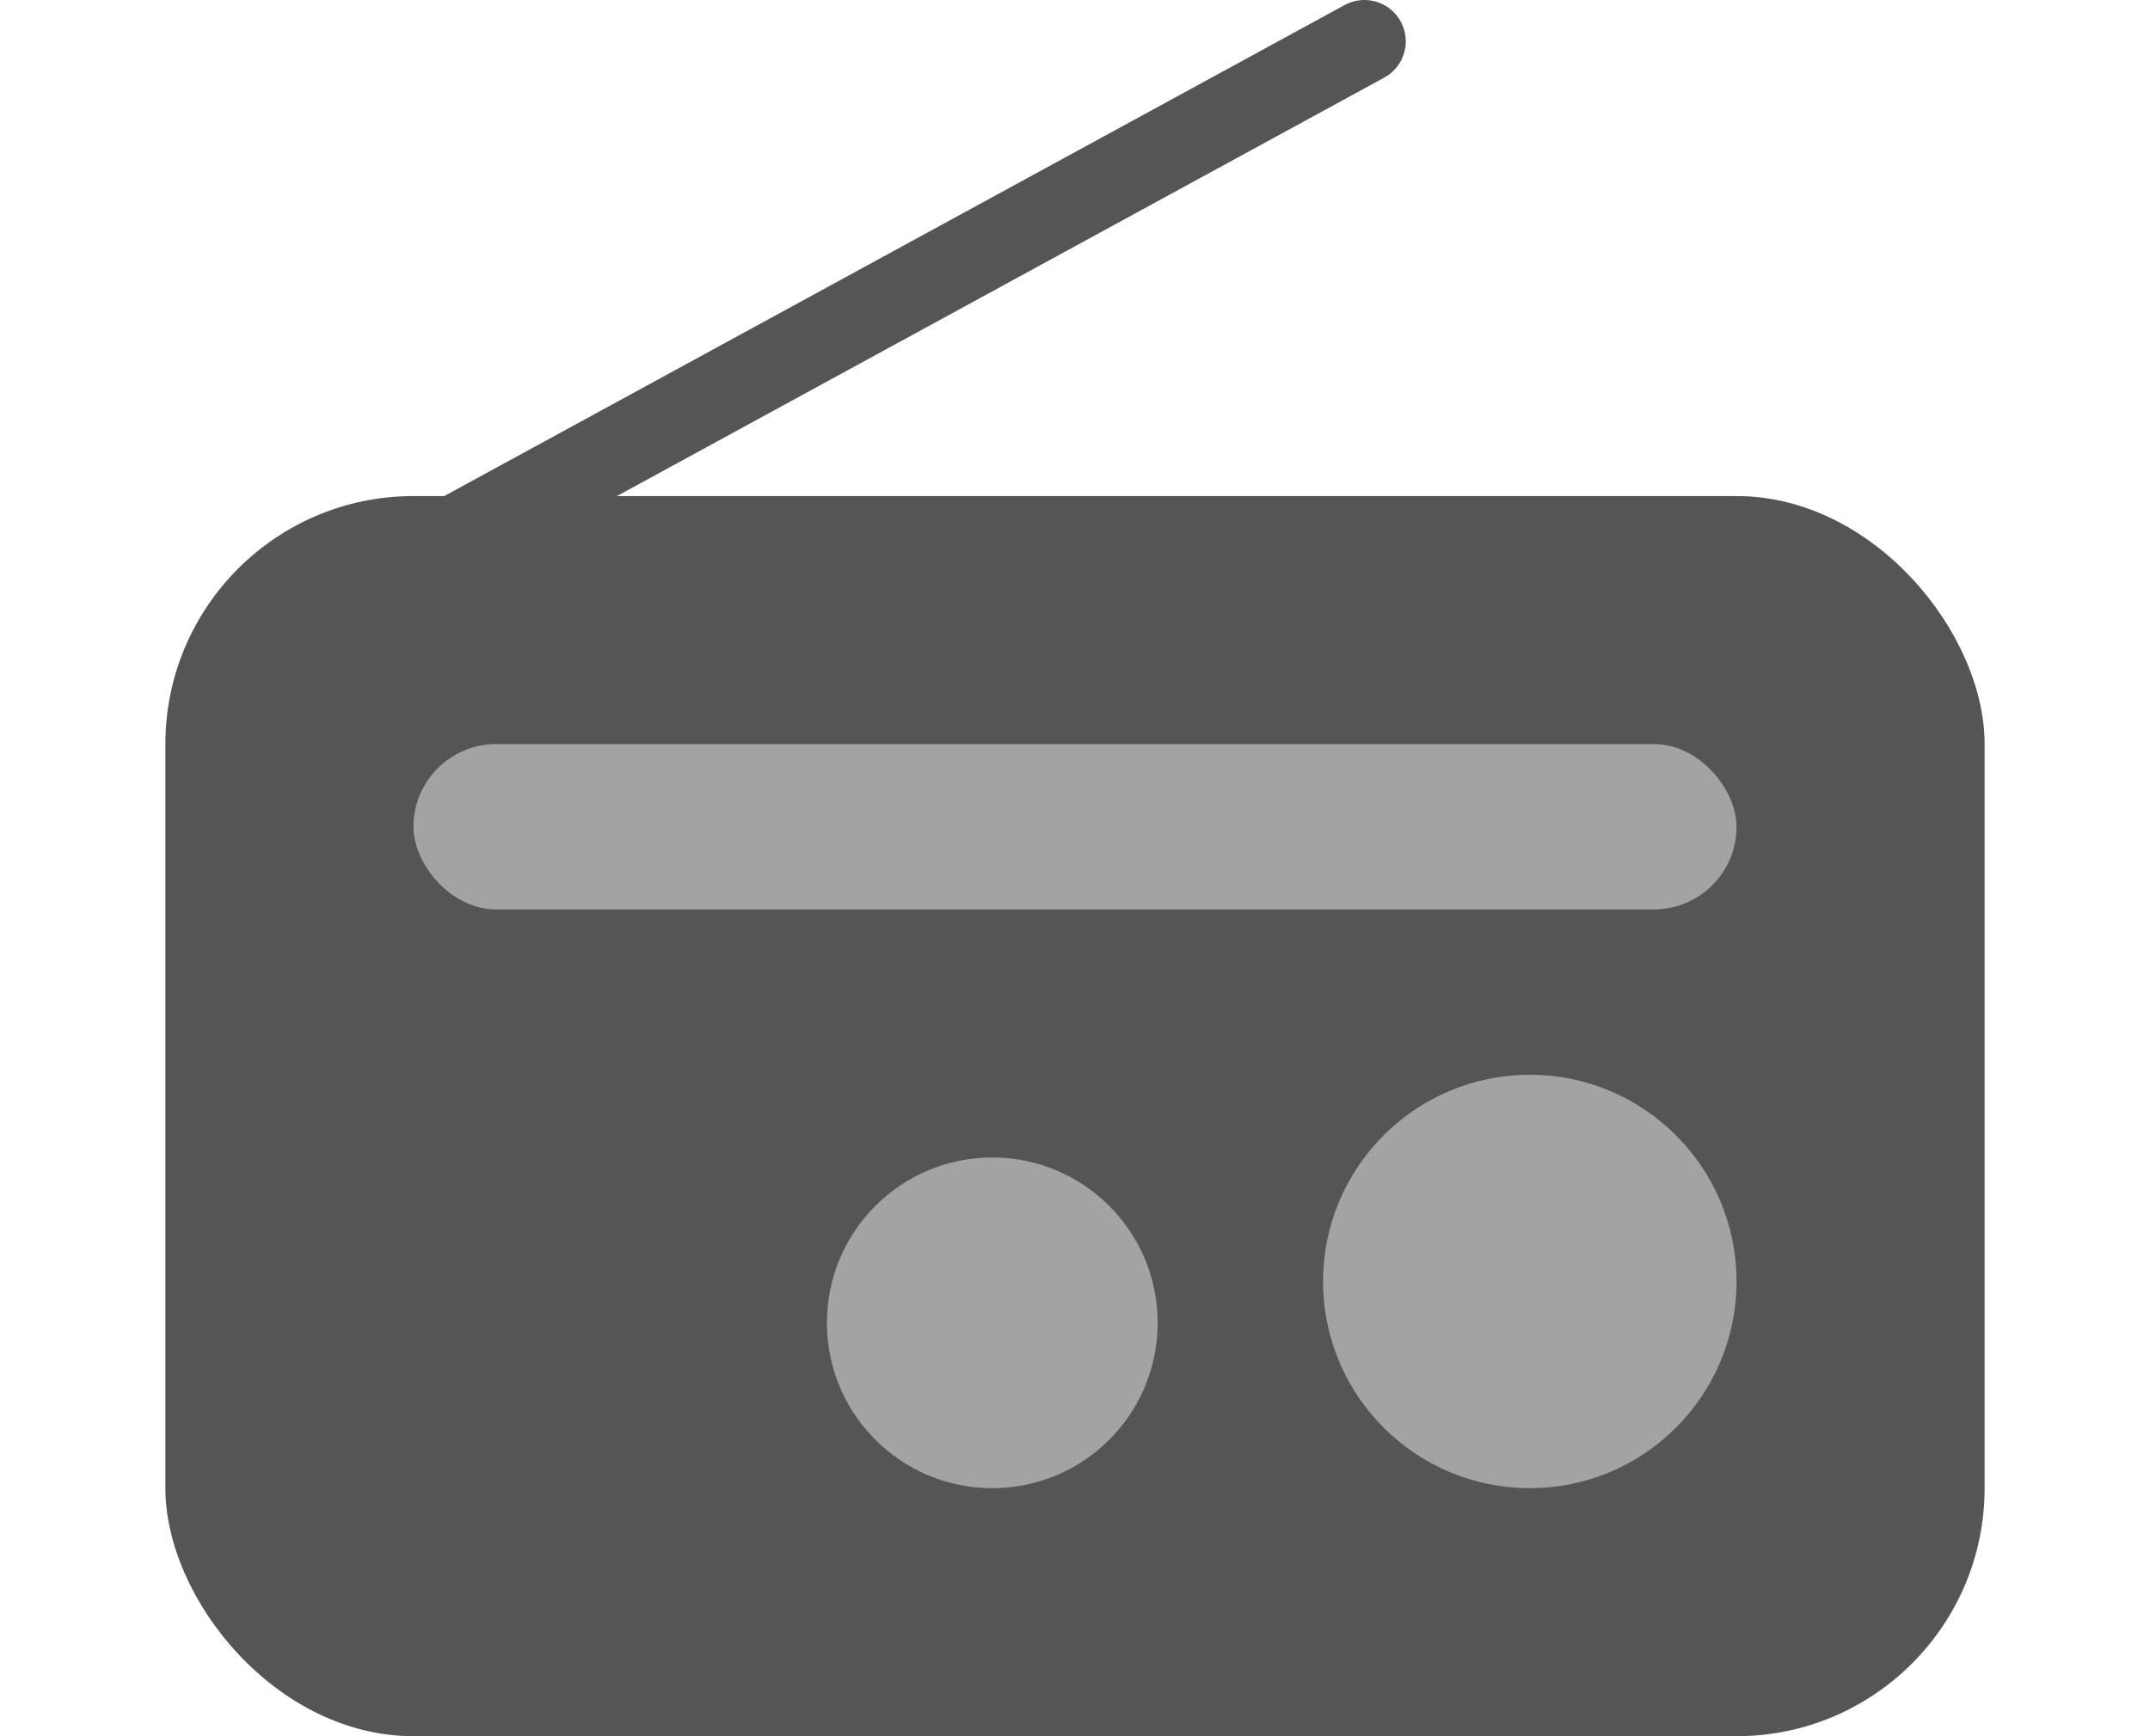 <?xml version="1.0" encoding="UTF-8"?>
<svg width="26px" height="21px" viewBox="0 0 26 21" version="1.1" xmlns="http://www.w3.org/2000/svg" xmlns:xlink="http://www.w3.org/1999/xlink">
    <title>Radio Icon</title>
    <g id="Radio-Icon" stroke="none" stroke-width="1" fill="none" fill-rule="evenodd">
        <g id="radio-icon" transform="translate(2, 0)">
            <line x1="3.5" y1="6.5" x2="14.5" y2="0.5" id="Line-3" stroke="#555555" stroke-linecap="round"></line>
            <rect id="Rectangle" fill="#555555" x="0" y="6" width="22" height="15" rx="3"></rect>
            <rect id="Rectangle" fill="#A3A3A3" x="3" y="9" width="16" height="2" rx="1"></rect>
            <circle id="Oval" fill="#A3A3A3" cx="10" cy="16" r="2"></circle>
            <circle id="Oval" fill="#A3A3A3" cx="16.5" cy="15.5" r="2.5"></circle>
        </g>
    </g>
</svg>